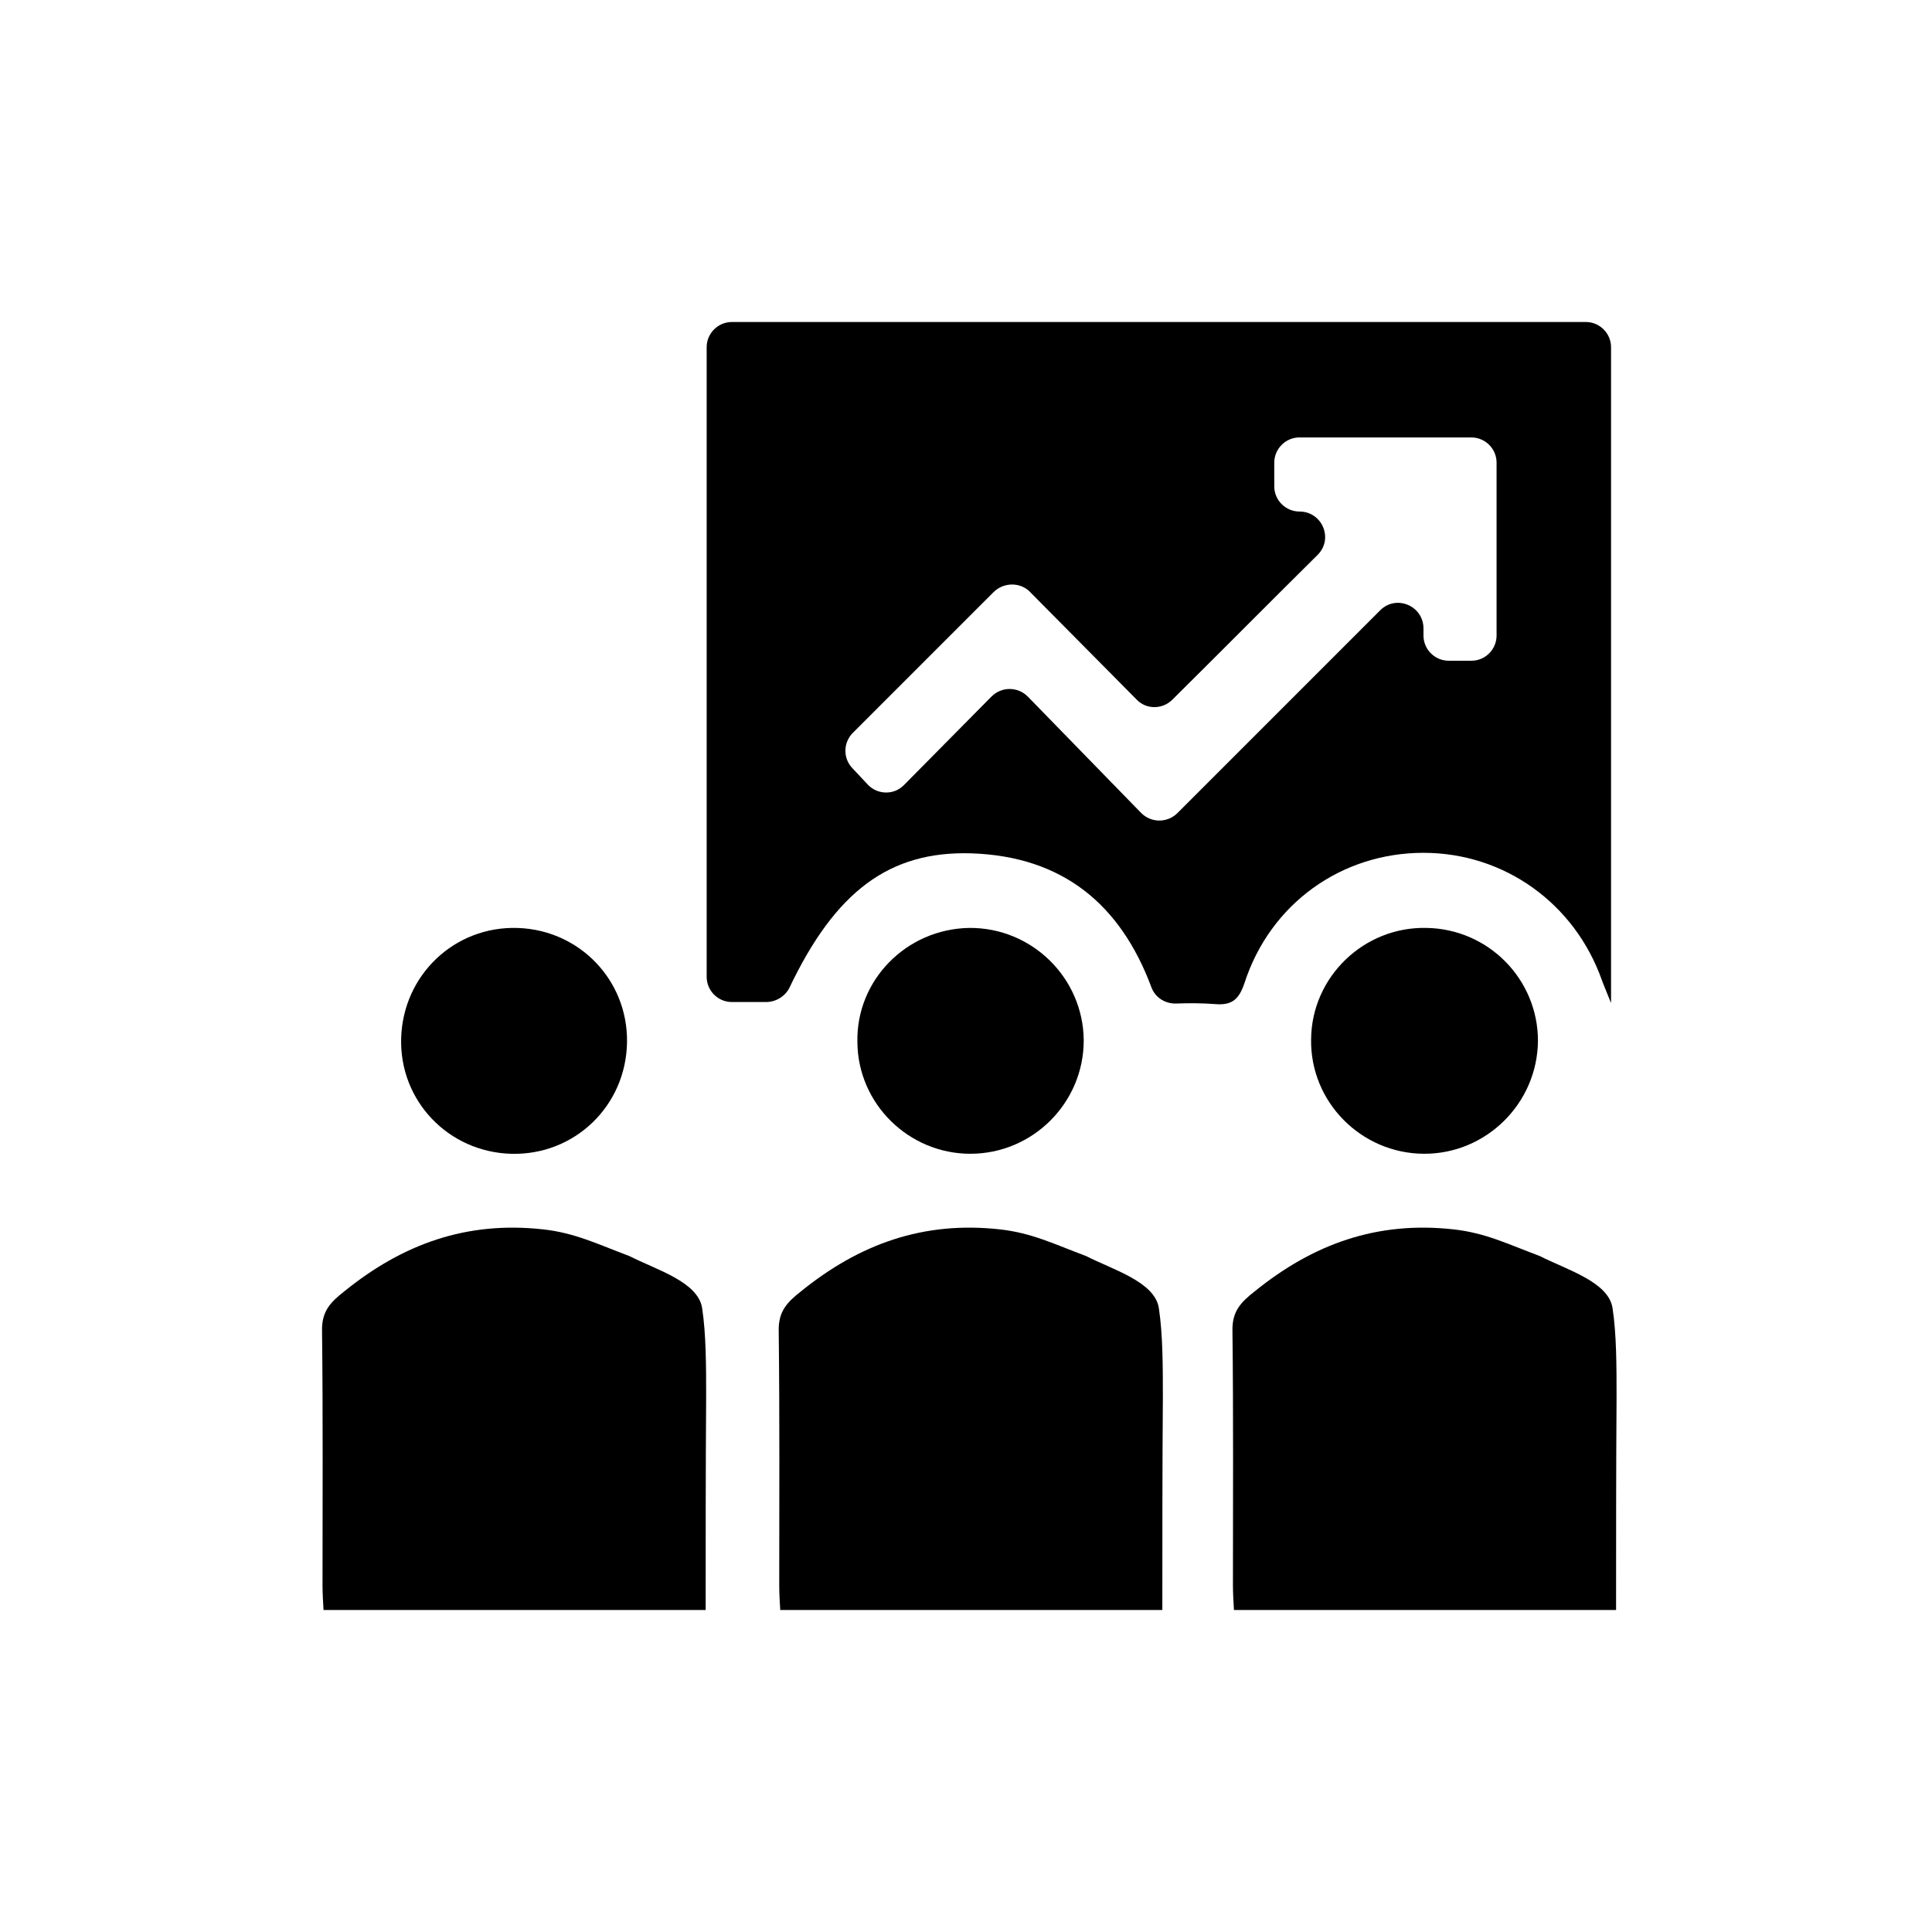 <svg width="48" height="48" viewBox="0 0 48 48" fill="none" xmlns="http://www.w3.org/2000/svg">
<g id="Frame 174301">
<g id="Group">
<path id="Vector" d="M19.035 24.895H18.183C17.832 24.895 17.557 24.607 17.557 24.269V8.626C17.557 8.276 17.845 8 18.183 8H39.399C39.75 8 40.026 8.288 40.026 8.626V24.921C39.913 24.633 39.85 24.495 39.8 24.357C39.124 22.441 37.37 21.188 35.366 21.188C33.325 21.188 31.559 22.453 30.92 24.42C30.782 24.833 30.607 24.983 30.181 24.946C29.856 24.921 29.53 24.921 29.204 24.933C28.929 24.933 28.691 24.77 28.603 24.52C27.839 22.478 26.411 21.276 24.132 21.201C22.09 21.138 20.75 22.153 19.611 24.545C19.511 24.745 19.285 24.895 19.035 24.895ZM24.683 14.713C23.481 15.915 22.328 17.068 21.189 18.207C20.951 18.445 20.938 18.834 21.176 19.084L21.564 19.497C21.802 19.748 22.216 19.761 22.466 19.497C23.18 18.771 23.894 18.057 24.633 17.306C24.883 17.055 25.284 17.055 25.535 17.306C26.474 18.27 27.401 19.222 28.353 20.199C28.603 20.449 29.004 20.449 29.255 20.199C30.945 18.508 32.599 16.855 34.289 15.164C34.69 14.763 35.366 15.051 35.366 15.615V15.79C35.366 16.141 35.654 16.416 35.993 16.416H36.556C36.907 16.416 37.182 16.128 37.182 15.79V11.494C37.182 11.144 36.894 10.868 36.556 10.868H32.285C31.935 10.868 31.659 11.156 31.659 11.494V12.083C31.659 12.434 31.947 12.709 32.285 12.709C32.849 12.709 33.137 13.386 32.736 13.786C31.534 14.976 30.344 16.178 29.129 17.381C28.879 17.631 28.478 17.631 28.24 17.381C27.363 16.492 26.462 15.59 25.572 14.688C25.334 14.463 24.934 14.463 24.683 14.713Z" fill="black"/>
<path id="Vector_2" d="M17.532 40C14.325 40 11.207 40 8.038 40C8.026 39.787 8.013 39.587 8.013 39.386C8.013 37.282 8.026 35.178 8.001 33.074C7.988 32.586 8.201 32.36 8.552 32.085C10.004 30.907 11.595 30.331 13.499 30.544C14.288 30.632 14.839 30.907 15.64 31.208C16.304 31.546 17.344 31.847 17.444 32.498C17.544 33.149 17.544 33.963 17.544 34.715C17.532 36.443 17.532 38.184 17.532 40Z" fill="black"/>
<path id="Vector_3" d="M28.878 40C25.672 40 22.553 40 19.385 40C19.372 39.787 19.36 39.587 19.36 39.386C19.36 37.282 19.372 35.178 19.347 33.074C19.335 32.586 19.548 32.36 19.898 32.085C21.351 30.907 22.942 30.331 24.845 30.544C25.634 30.632 26.186 30.907 26.987 31.208C27.651 31.546 28.69 31.847 28.791 32.498C28.891 33.149 28.891 33.963 28.891 34.715C28.878 36.443 28.878 38.184 28.878 40Z" fill="black"/>
<path id="Vector_4" d="M40.151 40C36.944 40 33.826 40 30.657 40C30.645 39.787 30.632 39.587 30.632 39.386C30.632 37.282 30.645 35.178 30.62 33.074C30.607 32.586 30.82 32.36 31.171 32.085C32.624 30.907 34.214 30.331 36.118 30.544C36.907 30.632 37.458 30.907 38.26 31.208C38.923 31.546 39.963 31.847 40.063 32.498C40.163 33.149 40.163 33.963 40.163 34.715C40.151 36.443 40.151 38.184 40.151 40Z" fill="black"/>
<path id="Vector_5" d="M24.082 23.054C25.635 23.042 26.913 24.294 26.925 25.847C26.925 27.4 25.66 28.665 24.107 28.665C22.579 28.665 21.314 27.425 21.302 25.897C21.264 24.357 22.516 23.079 24.082 23.054Z" fill="black"/>
<path id="Vector_6" d="M35.367 28.665C33.813 28.652 32.549 27.375 32.574 25.822C32.586 24.269 33.889 23.017 35.442 23.054C36.982 23.079 38.21 24.331 38.21 25.86C38.197 27.413 36.92 28.677 35.367 28.665Z" fill="black"/>
<path id="Vector_7" d="M12.71 28.666C11.145 28.628 9.917 27.351 9.967 25.785C10.017 24.22 11.295 23.005 12.86 23.055C14.401 23.105 15.603 24.357 15.578 25.898C15.553 27.476 14.276 28.703 12.71 28.666Z" fill="black"/>
</g>
</g>
</svg>
